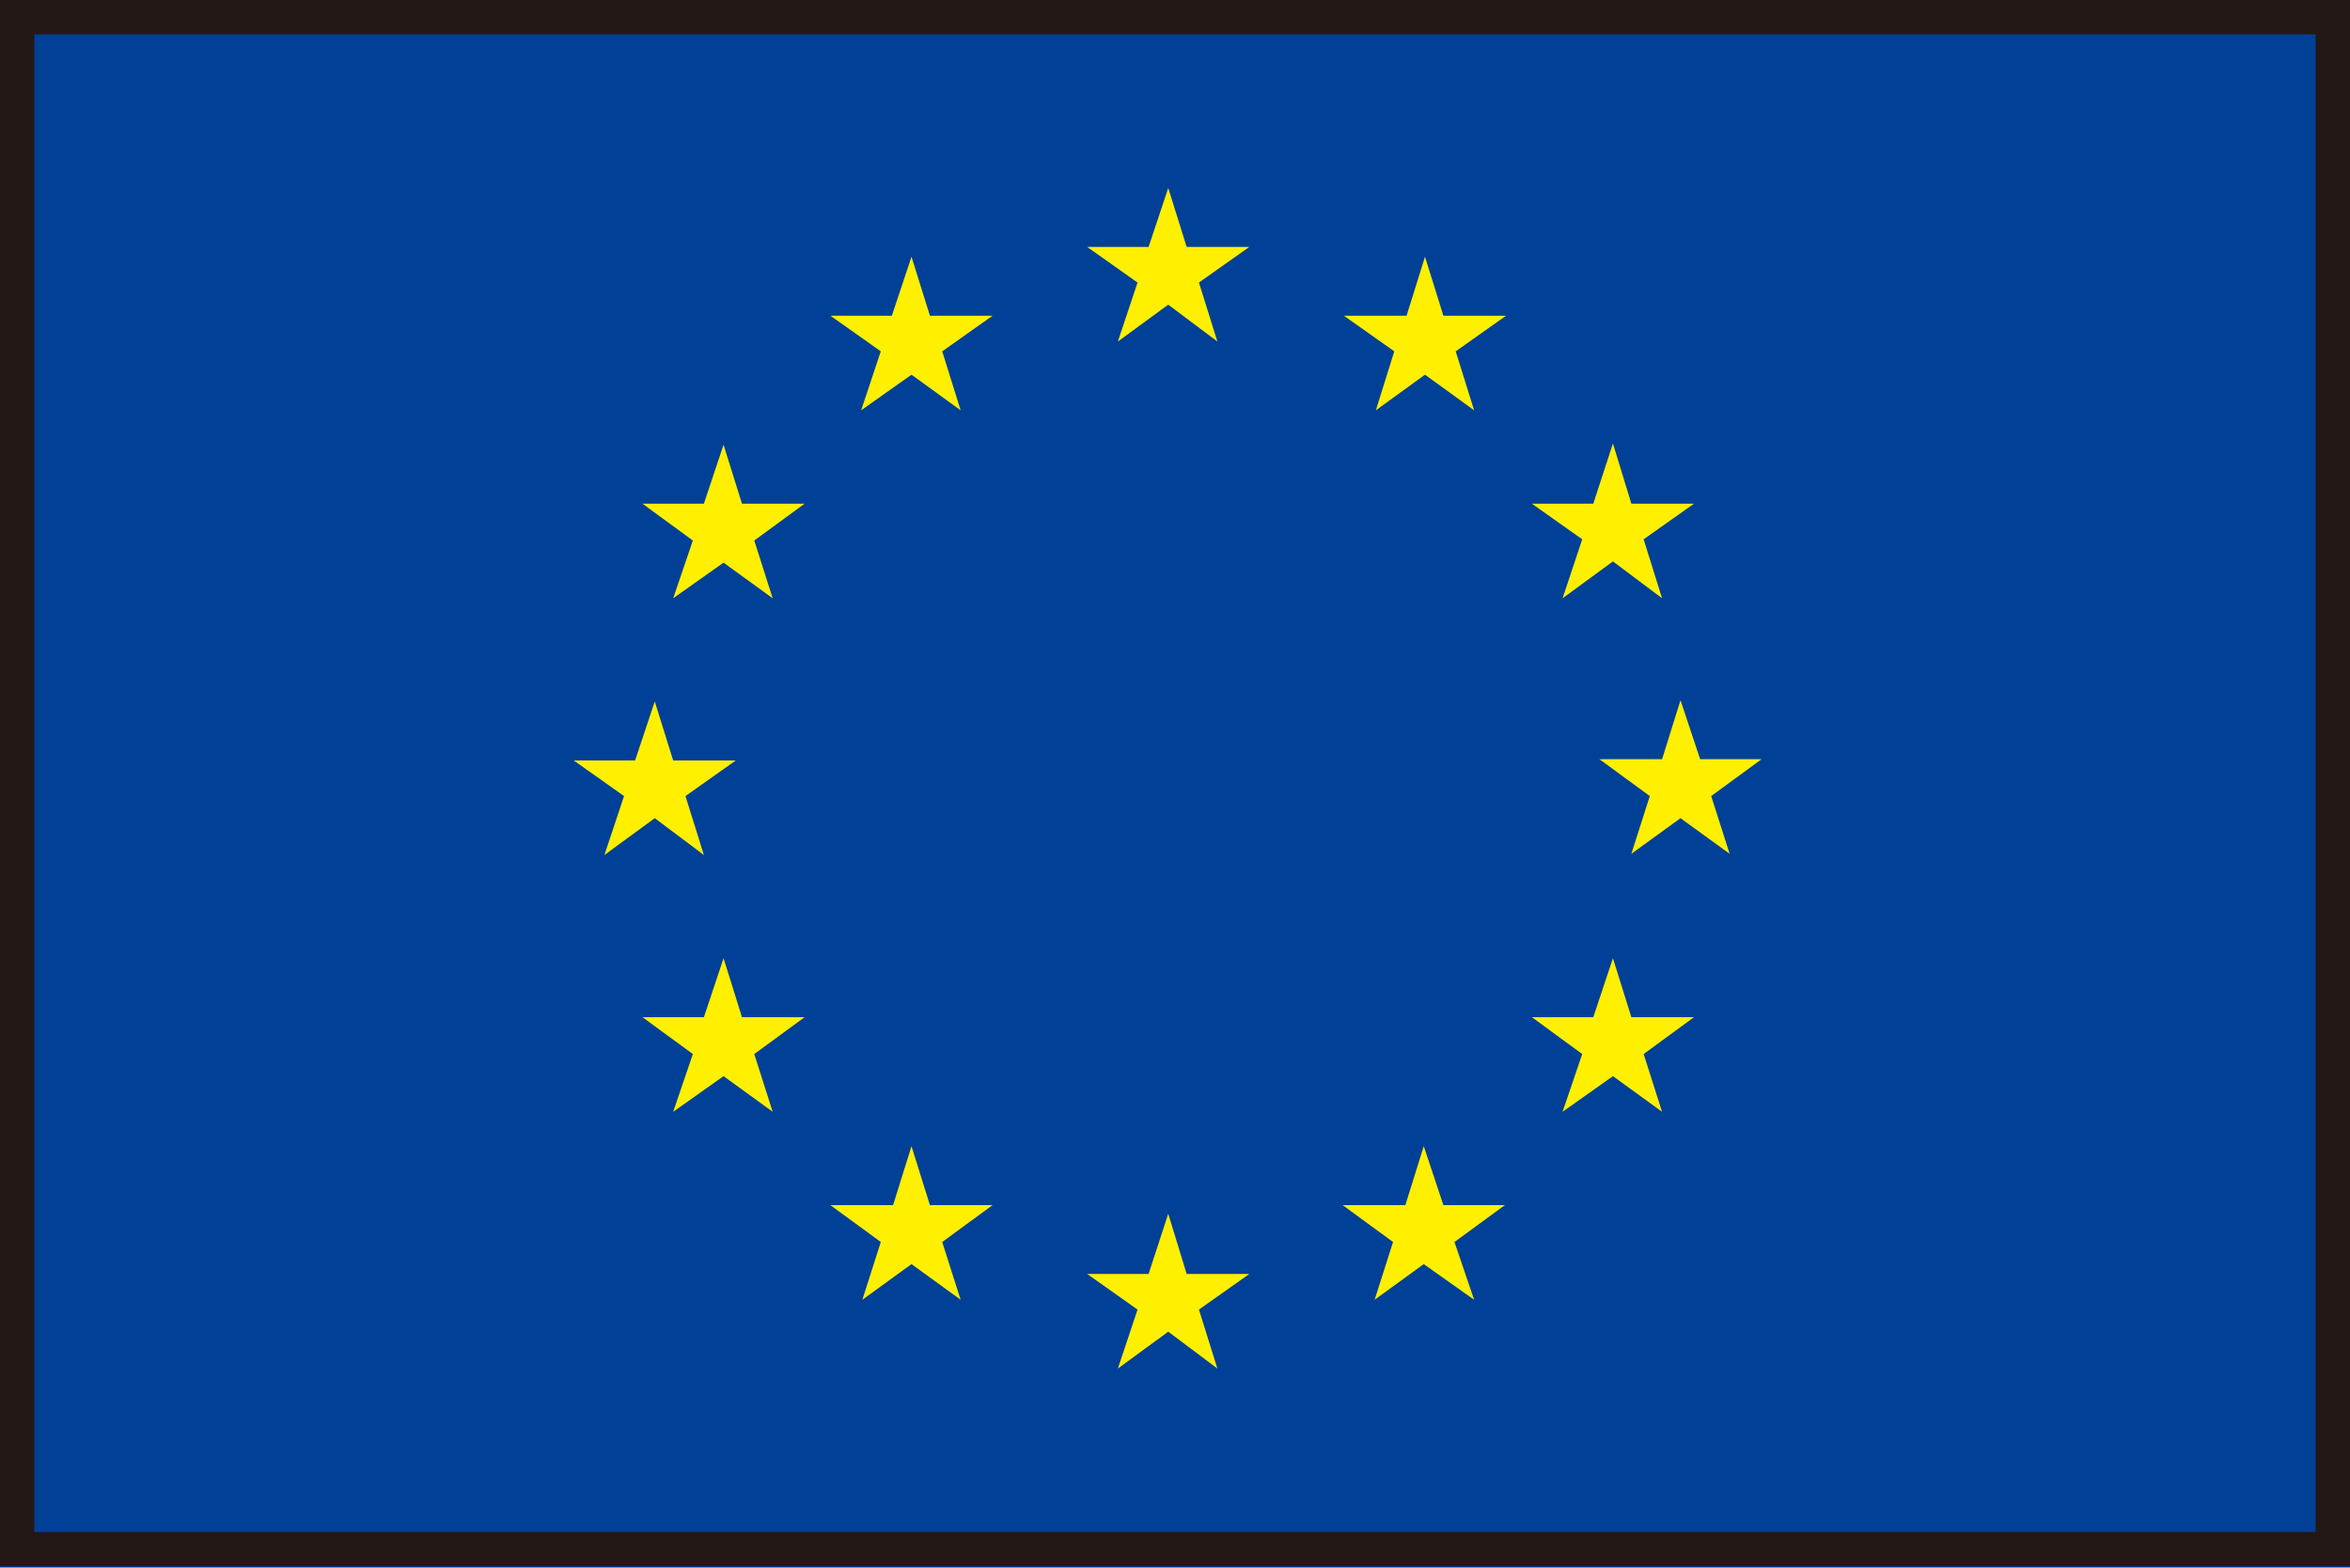 <?xml version="1.0" encoding="UTF-8"?>
<svg id="_レイヤー_1" data-name="レイヤー 1" xmlns="http://www.w3.org/2000/svg" width="19.13" height="12.76" viewBox="0 0 19.13 12.76">
  <defs>
    <style>
      .cls-1 {
        fill: #004097;
      }

      .cls-2 {
        fill: #fff000;
      }

      .cls-3 {
        fill: none;
        stroke: #231815;
        stroke-miterlimit: 10;
        stroke-width: .28px;
      }
    </style>
  </defs>
  <rect class="cls-1" width="19.13" height="12.76"/>
  <polygon class="cls-2" points="9.1 2.78 9.51 2.48 9.91 2.78 9.76 2.3 10.17 2.01 9.66 2.01 9.51 1.53 9.35 2.01 8.85 2.01 9.26 2.3 9.1 2.78"/>
  <polygon class="cls-2" points="7.01 3.34 7.42 3.05 7.82 3.34 7.67 2.86 8.08 2.57 7.57 2.57 7.42 2.09 7.26 2.57 6.76 2.57 7.17 2.86 7.01 3.34"/>
  <polygon class="cls-2" points="5.89 3.62 5.73 4.1 5.23 4.1 5.64 4.4 5.48 4.87 5.89 4.58 6.29 4.87 6.14 4.4 6.55 4.1 6.04 4.1 5.89 3.62"/>
  <polygon class="cls-2" points="5.33 6.66 5.73 6.96 5.58 6.48 5.99 6.19 5.48 6.19 5.33 5.71 5.17 6.19 4.67 6.19 5.08 6.48 4.92 6.96 5.33 6.66"/>
  <polygon class="cls-2" points="6.04 8.28 5.89 7.8 5.73 8.28 5.23 8.28 5.64 8.58 5.48 9.05 5.89 8.76 6.29 9.05 6.14 8.58 6.55 8.28 6.04 8.28"/>
  <polygon class="cls-2" points="7.57 9.81 7.42 9.33 7.27 9.81 6.76 9.81 7.17 10.11 7.02 10.58 7.42 10.29 7.82 10.58 7.67 10.11 8.08 9.81 7.57 9.81"/>
  <polygon class="cls-2" points="9.66 10.37 9.51 9.88 9.35 10.37 8.85 10.37 9.26 10.66 9.1 11.14 9.51 10.84 9.91 11.14 9.76 10.66 10.17 10.37 9.66 10.37"/>
  <polygon class="cls-2" points="11.75 9.81 11.59 9.33 11.44 9.81 10.93 9.81 11.34 10.11 11.19 10.58 11.59 10.29 12 10.58 11.84 10.11 12.25 9.81 11.75 9.81"/>
  <polygon class="cls-2" points="13.28 8.28 13.13 7.8 12.97 8.28 12.47 8.28 12.88 8.58 12.72 9.05 13.13 8.76 13.53 9.05 13.38 8.58 13.79 8.28 13.28 8.28"/>
  <polygon class="cls-2" points="14.34 6.18 13.84 6.18 13.68 5.7 13.53 6.18 13.02 6.18 13.43 6.48 13.28 6.95 13.68 6.66 14.08 6.95 13.93 6.48 14.34 6.18"/>
  <polygon class="cls-2" points="12.72 4.87 13.13 4.57 13.53 4.87 13.38 4.39 13.79 4.1 13.28 4.1 13.13 3.61 12.97 4.1 12.47 4.1 12.88 4.39 12.72 4.87"/>
  <polygon class="cls-2" points="11.6 2.09 11.45 2.57 10.94 2.57 11.35 2.86 11.2 3.34 11.6 3.05 12 3.34 11.85 2.86 12.26 2.57 11.75 2.57 11.6 2.09"/>
  <rect class="cls-3" x=".14" y=".14" width="18.85" height="12.47"/>
</svg>